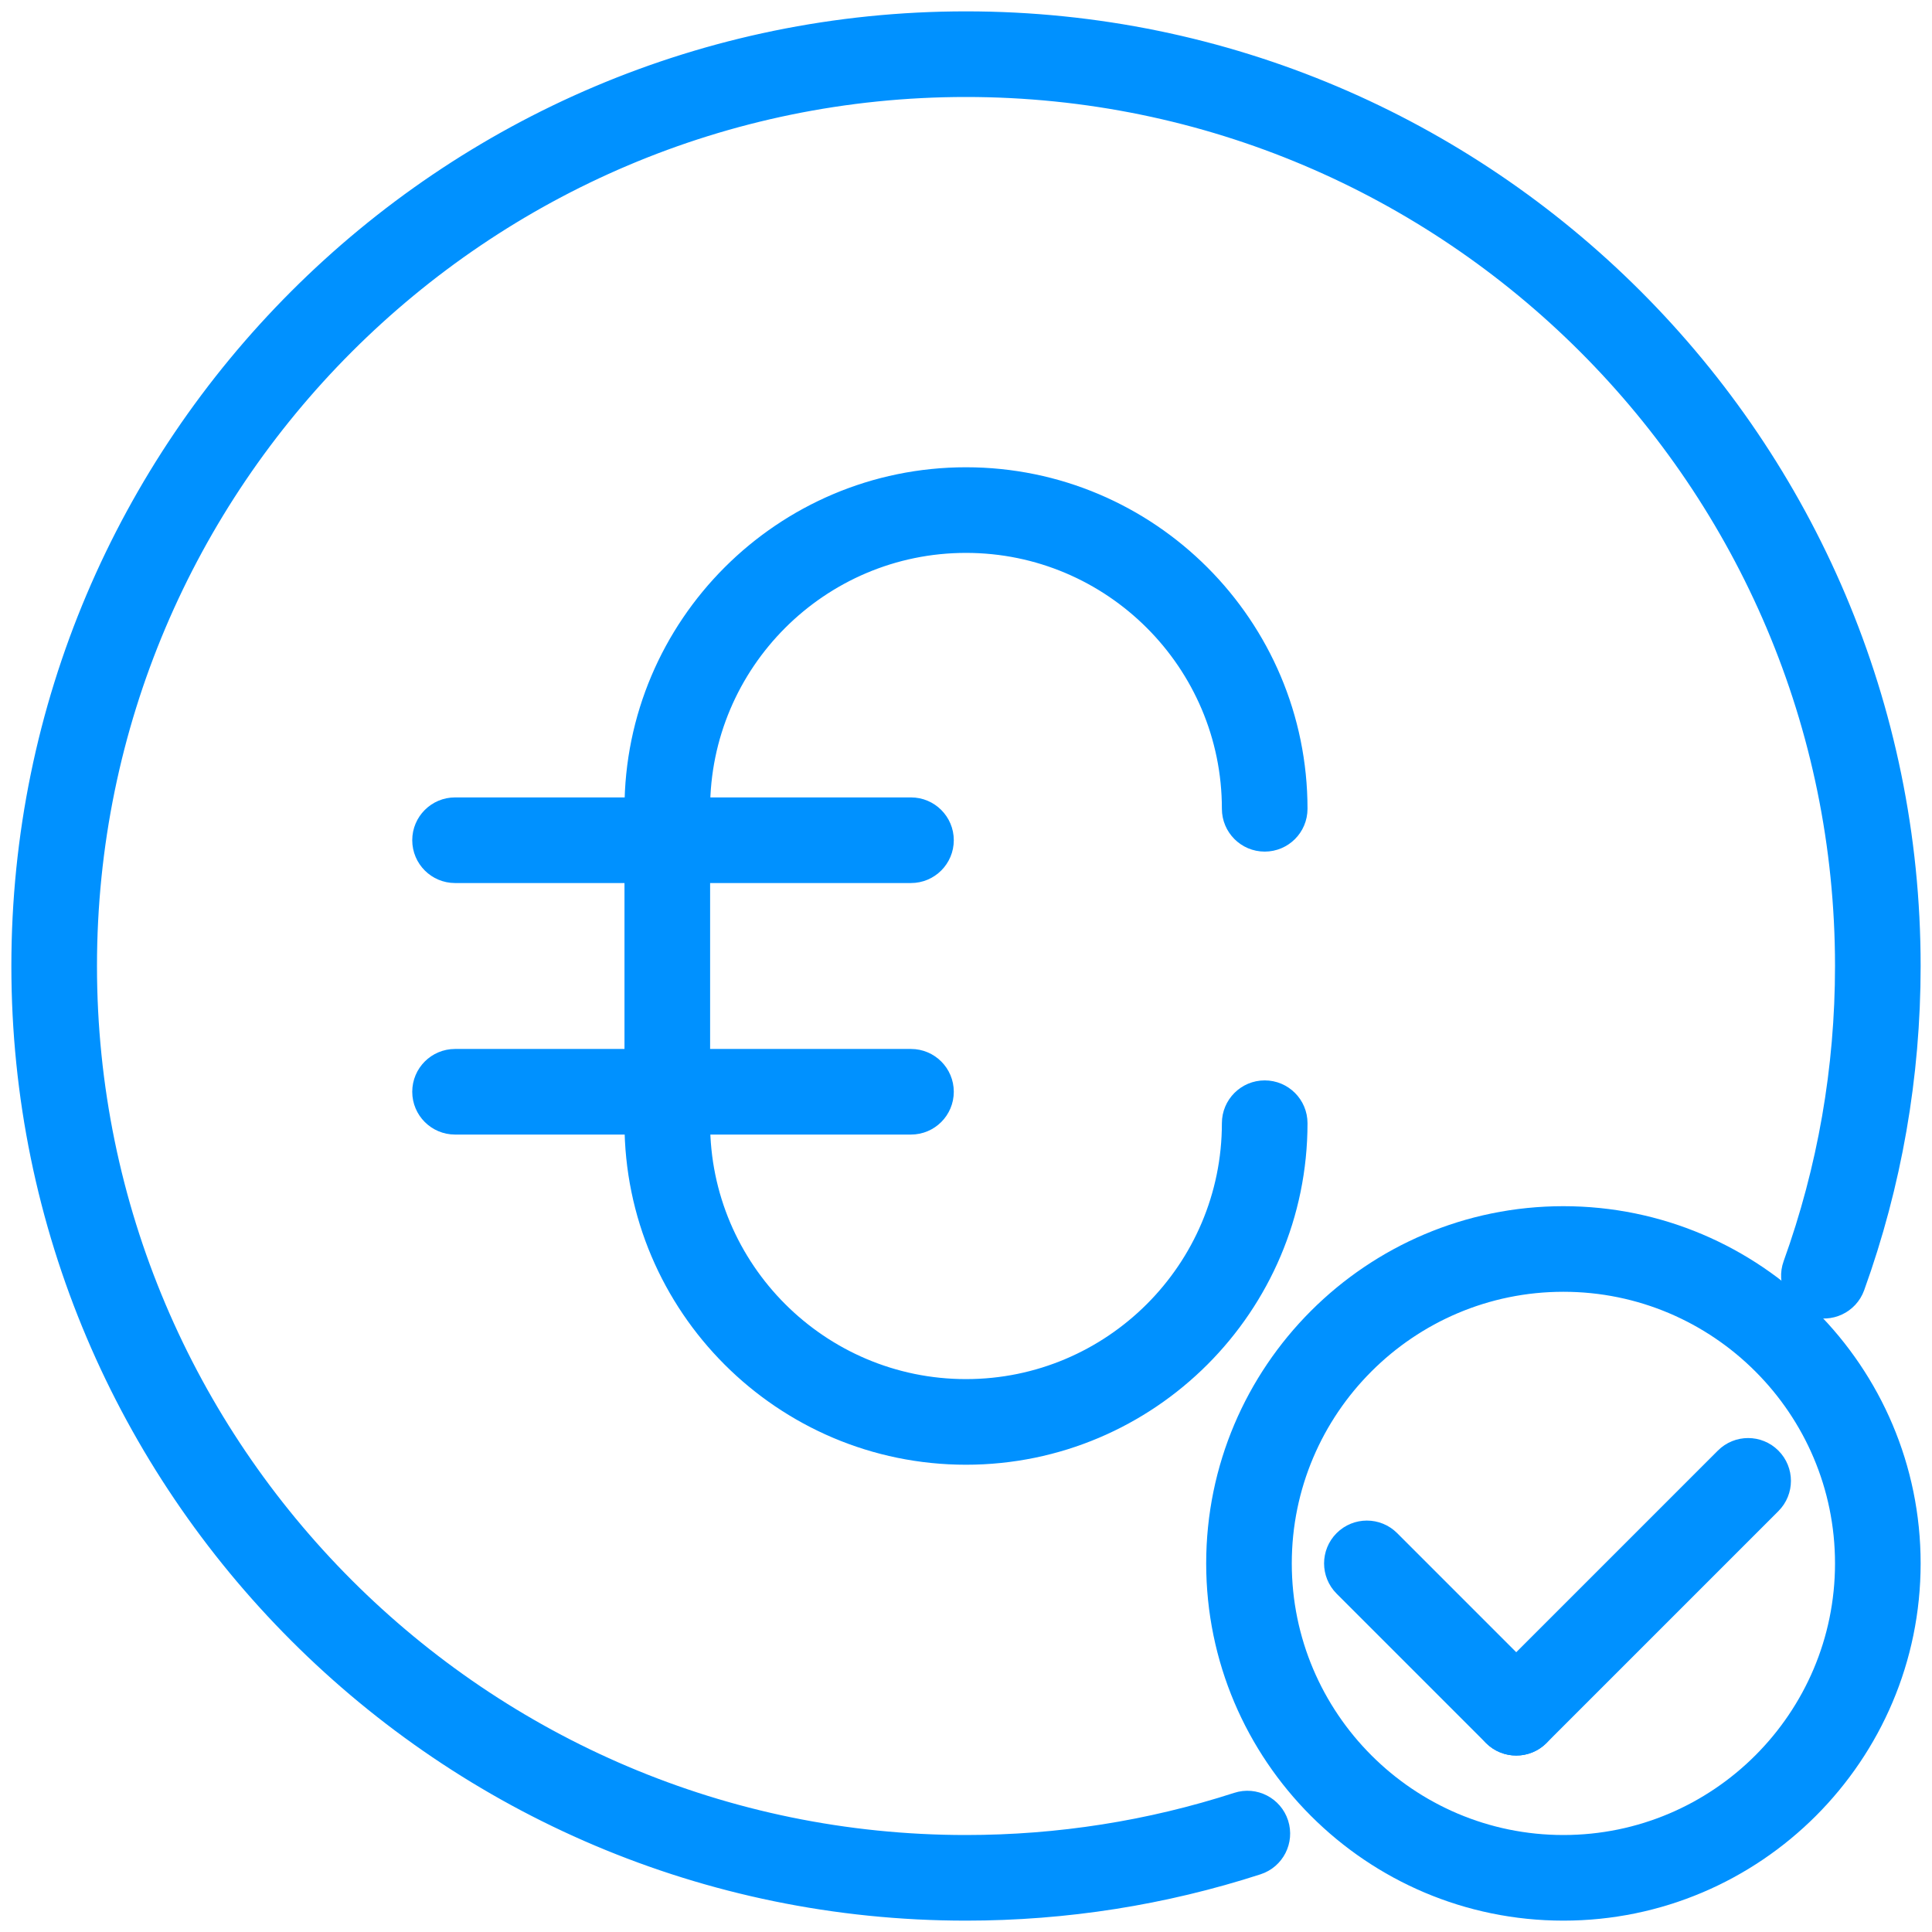 <?xml version="1.0" encoding="UTF-8"?>
<svg width="85px" height="85px" viewBox="0 0 85 85" version="1.1" xmlns="http://www.w3.org/2000/svg" xmlns:xlink="http://www.w3.org/1999/xlink">
    <title>noun_payment_2172603 copy</title>
    <g id="Page-1" stroke="none" stroke-width="1" fill="none" fill-rule="evenodd">
        <g id="noun_payment_2172603-copy" transform="translate(1, 1)" fill="#0091FF" stroke="#0091FF">
            <g id="Group">
                <path d="M41.5,83 C18.617,83 0,64.383 0,41.5 C0,18.617 18.617,0 41.5,0 C64.383,0 83,18.617 83,41.5 C83,46.34 82.173,51.082 80.545,55.596 C80.285,56.316 79.489,56.686 78.774,56.428 C78.055,56.167 77.684,55.375 77.943,54.657 C79.461,50.445 80.233,46.019 80.233,41.5 C80.233,20.143 62.857,2.767 41.5,2.767 C20.143,2.767 2.767,20.143 2.767,41.5 C2.767,62.857 20.143,80.233 41.5,80.233 C45.582,80.233 49.602,79.601 53.451,78.355 C54.181,78.117 54.958,78.518 55.194,79.244 C55.429,79.971 55.032,80.751 54.304,80.986 C50.179,82.322 45.871,83 41.5,83 Z" id="Path"></path>
                <path d="M67.783,83 C59.393,83 52.567,76.173 52.567,67.783 C52.567,59.393 59.393,52.567 67.783,52.567 C76.173,52.567 83,59.393 83,67.783 C83,76.173 76.173,83 67.783,83 Z M67.783,55.333 C60.918,55.333 55.333,60.919 55.333,67.783 C55.333,74.647 60.918,80.233 67.783,80.233 C74.649,80.233 80.233,74.647 80.233,67.783 C80.233,60.919 74.649,55.333 67.783,55.333 Z" id="Shape" fill-rule="nonzero"></path>
                <path d="M65.708,75.737 C65.354,75.737 65,75.602 64.73,75.332 L58.159,68.761 C57.619,68.22 57.619,67.346 58.159,66.805 C58.7,66.264 59.575,66.264 60.116,66.805 L66.686,73.376 C67.227,73.917 67.227,74.791 66.686,75.332 C66.417,75.602 66.062,75.737 65.708,75.737 Z" id="Path"></path>
                <path d="M65.708,75.737 C65.354,75.737 65,75.602 64.73,75.332 C64.189,74.791 64.189,73.917 64.73,73.376 L74.932,63.174 C75.473,62.633 76.348,62.633 76.888,63.174 C77.429,63.715 77.429,64.589 76.888,65.13 L66.686,75.332 C66.417,75.602 66.062,75.737 65.708,75.737 Z" id="Path"></path>
                <path d="M41.5,62.942 C33.49,62.942 26.975,56.426 26.975,48.417 L26.975,34.583 C26.975,26.574 33.49,20.058 41.5,20.058 C49.51,20.058 56.025,26.574 56.025,34.583 C56.025,35.347 55.407,35.967 54.642,35.967 C53.877,35.967 53.258,35.347 53.258,34.583 C53.258,28.1 47.984,22.825 41.5,22.825 C35.016,22.825 29.742,28.1 29.742,34.583 L29.742,48.417 C29.742,54.9 35.016,60.175 41.5,60.175 C47.984,60.175 53.258,54.9 53.258,48.417 C53.258,47.653 53.877,47.033 54.642,47.033 C55.407,47.033 56.025,47.653 56.025,48.417 C56.025,56.426 49.51,62.942 41.5,62.942 Z" id="Path"></path>
                <g transform="translate(17.6, 34.583)" id="Path">
                    <path d="M21.479,2.767 L1.421,2.767 C0.656,2.767 0.037,2.147 0.037,1.383 C0.037,0.62 0.656,0 1.421,0 L21.479,0 C22.244,0 22.863,0.62 22.863,1.383 C22.863,2.147 22.244,2.767 21.479,2.767 Z"></path>
                    <path d="M21.479,13.833 L1.421,13.833 C0.656,13.833 0.037,13.214 0.037,12.45 C0.037,11.686 0.656,11.067 1.421,11.067 L21.479,11.067 C22.244,11.067 22.863,11.686 22.863,12.45 C22.863,13.214 22.244,13.833 21.479,13.833 Z"></path>
                </g>
            </g>
        </g>
    </g>
</svg>